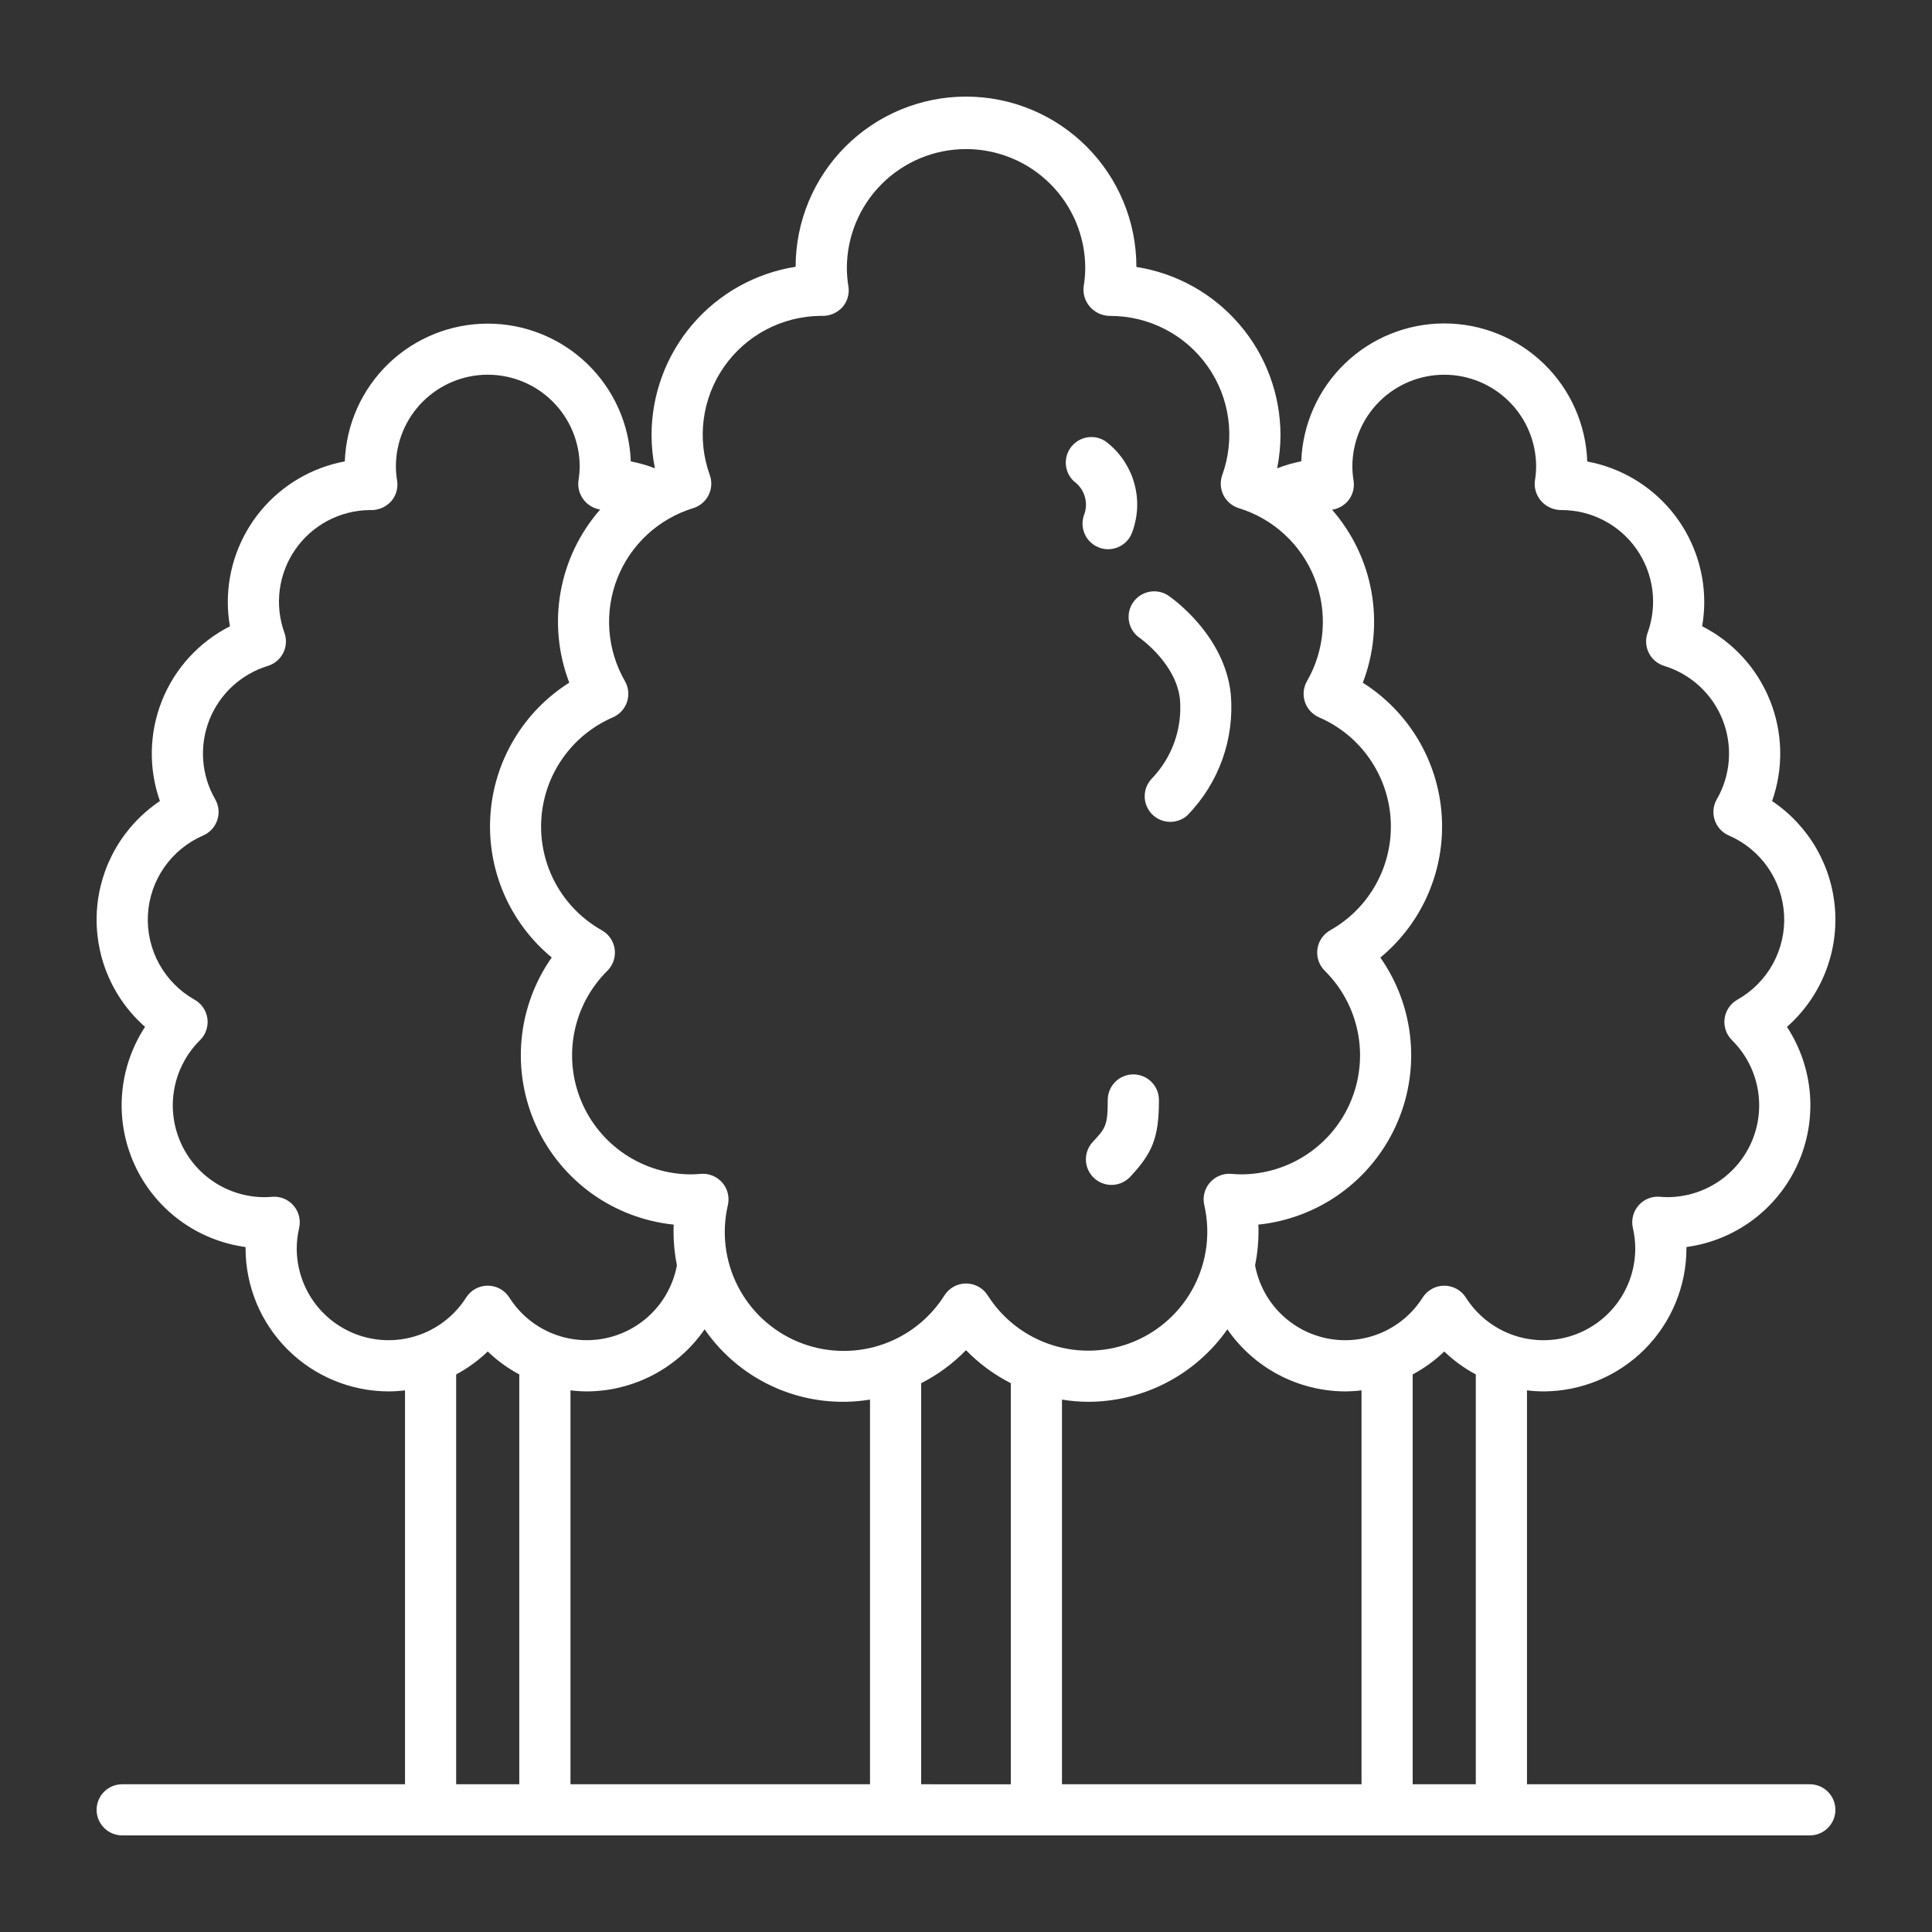 <?xml version="1.0" encoding="UTF-8"?> <svg xmlns="http://www.w3.org/2000/svg" width="100" height="100" viewBox="0 0 100 100" fill="none"><rect x="0" y="0" width="100" height="100" fill="#333333" stroke="none"/> <path d="M93.675 92.353H79.037V71.965C79.318 71.999 79.601 72.017 79.884 72.019C81.848 72.015 83.73 71.234 85.118 69.847C86.506 68.46 87.287 66.579 87.29 64.618V64.546C88.531 64.378 89.708 63.899 90.713 63.154C91.717 62.408 92.516 61.42 93.036 60.282C93.555 59.145 93.778 57.894 93.683 56.647C93.588 55.4 93.178 54.197 92.492 53.151C93.342 52.403 94.008 51.47 94.44 50.424C94.872 49.378 95.058 48.247 94.984 47.118C94.91 45.989 94.577 44.892 94.012 43.911C93.446 42.931 92.663 42.093 91.723 41.462C92.32 39.772 92.282 37.922 91.615 36.258C90.949 34.593 89.701 33.227 88.102 32.414C88.175 31.999 88.212 31.578 88.212 31.157C88.209 29.429 87.603 27.758 86.497 26.43C85.391 25.103 83.856 24.203 82.156 23.887C82.09 21.971 81.282 20.154 79.902 18.821C78.523 17.488 76.679 16.742 74.76 16.741C72.84 16.74 70.995 17.483 69.614 18.814C68.232 20.146 67.422 21.961 67.353 23.877C66.927 23.961 66.509 24.082 66.104 24.24C66.219 23.672 66.277 23.095 66.278 22.517C66.274 20.417 65.522 18.387 64.154 16.793C62.788 15.198 60.896 14.143 58.82 13.817C58.821 11.48 57.894 9.238 56.24 7.585C54.587 5.931 52.345 5.001 50.006 5C47.667 4.999 45.423 5.926 43.768 7.578C42.113 9.229 41.183 11.47 41.181 13.808C39.105 14.135 37.213 15.191 35.846 16.787C34.479 18.383 33.726 20.414 33.724 22.515C33.724 23.095 33.783 23.672 33.898 24.24C33.493 24.083 33.075 23.963 32.649 23.881C32.579 21.966 31.769 20.153 30.388 18.823C29.008 17.494 27.165 16.751 25.248 16.751C23.331 16.751 21.488 17.494 20.107 18.823C18.727 20.153 17.917 21.966 17.847 23.881C16.147 24.198 14.611 25.1 13.505 26.428C12.399 27.757 11.793 29.43 11.791 31.159C11.791 31.581 11.828 32.002 11.901 32.417C10.302 33.229 9.053 34.594 8.387 36.258C7.72 37.922 7.681 39.772 8.277 41.462C7.337 42.093 6.554 42.931 5.988 43.911C5.423 44.892 5.09 45.989 5.016 47.118C4.942 48.247 5.128 49.378 5.56 50.424C5.992 51.47 6.658 52.403 7.508 53.151C6.822 54.197 6.413 55.4 6.317 56.647C6.222 57.894 6.445 59.145 6.964 60.282C7.484 61.42 8.283 62.408 9.288 63.154C10.292 63.899 11.47 64.378 12.71 64.546V64.618C12.713 66.579 13.494 68.46 14.882 69.847C16.27 71.234 18.152 72.015 20.116 72.019C20.399 72.017 20.682 71.999 20.963 71.965V92.353H6.325C5.974 92.353 5.637 92.492 5.388 92.74C5.14 92.988 5 93.325 5 93.676C5 94.027 5.14 94.364 5.388 94.612C5.637 94.861 5.974 95 6.325 95H93.675C94.026 95 94.363 94.861 94.612 94.612C94.86 94.364 95 94.027 95 93.676C95 93.325 94.86 92.988 94.612 92.74C94.363 92.492 94.026 92.353 93.675 92.353ZM69.758 25.943C69.882 25.798 69.974 25.628 70.026 25.445C70.078 25.261 70.09 25.068 70.061 24.88C70.021 24.638 69.999 24.394 69.998 24.149C69.998 22.888 70.499 21.68 71.391 20.788C72.283 19.897 73.493 19.396 74.754 19.396C76.016 19.396 77.225 19.897 78.117 20.788C79.009 21.68 79.51 22.888 79.51 24.149C79.508 24.394 79.487 24.638 79.447 24.88C79.422 25.069 79.439 25.262 79.496 25.445C79.553 25.628 79.648 25.796 79.775 25.939C79.905 26.084 80.063 26.2 80.241 26.28C80.418 26.359 80.611 26.4 80.806 26.4C81.569 26.397 82.322 26.579 82.999 26.929C83.678 27.279 84.261 27.788 84.7 28.412C85.139 29.036 85.421 29.756 85.522 30.512C85.623 31.268 85.54 32.037 85.28 32.754C85.219 32.923 85.194 33.102 85.204 33.28C85.215 33.459 85.262 33.633 85.342 33.793C85.422 33.953 85.534 34.096 85.67 34.211C85.807 34.327 85.966 34.414 86.137 34.467C86.819 34.675 87.445 35.035 87.969 35.519C88.494 36.003 88.902 36.599 89.164 37.262C89.425 37.926 89.534 38.639 89.482 39.351C89.43 40.062 89.218 40.752 88.862 41.37C88.769 41.532 88.711 41.711 88.692 41.896C88.674 42.082 88.694 42.269 88.753 42.446C88.811 42.623 88.907 42.785 89.033 42.923C89.159 43.06 89.312 43.17 89.483 43.244C90.296 43.595 90.995 44.166 91.5 44.893C92.006 45.619 92.298 46.473 92.344 47.356C92.39 48.24 92.188 49.119 91.761 49.894C91.334 50.67 90.698 51.31 89.926 51.744C89.748 51.844 89.595 51.985 89.481 52.154C89.366 52.324 89.292 52.518 89.265 52.721C89.237 52.923 89.258 53.13 89.324 53.323C89.39 53.517 89.5 53.693 89.645 53.837C90.315 54.5 90.773 55.346 90.96 56.27C91.147 57.193 91.055 58.151 90.697 59.022C90.338 59.892 89.728 60.637 88.945 61.161C88.161 61.685 87.24 61.965 86.297 61.964C86.168 61.964 86.04 61.954 85.914 61.944C85.707 61.927 85.499 61.959 85.306 62.038C85.114 62.117 84.943 62.24 84.807 62.397C84.671 62.554 84.574 62.74 84.524 62.942C84.473 63.143 84.471 63.354 84.517 63.556C84.597 63.904 84.639 64.259 84.641 64.615C84.642 65.645 84.308 66.647 83.69 67.47C83.072 68.293 82.203 68.894 81.214 69.181C80.224 69.468 79.168 69.426 78.205 69.062C77.242 68.697 76.423 68.03 75.872 67.16C75.752 66.972 75.587 66.818 75.392 66.711C75.196 66.604 74.977 66.547 74.754 66.547C74.531 66.547 74.312 66.604 74.117 66.711C73.922 66.818 73.756 66.972 73.637 67.16C73.127 67.966 72.387 68.599 71.512 68.978C70.637 69.357 69.668 69.464 68.732 69.284C67.795 69.104 66.935 68.647 66.263 67.971C65.59 67.295 65.138 66.433 64.963 65.496C65.081 64.92 65.14 64.334 65.141 63.746C65.141 63.627 65.141 63.507 65.132 63.386C66.66 63.228 68.121 62.673 69.369 61.778C70.616 60.882 71.609 59.676 72.246 58.28C72.885 56.883 73.147 55.344 73.006 53.816C72.866 52.287 72.329 50.821 71.447 49.564C72.52 48.677 73.367 47.55 73.919 46.273C74.471 44.996 74.713 43.607 74.624 42.219C74.535 40.832 74.119 39.484 73.409 38.288C72.699 37.092 71.715 36.081 70.539 35.338C71.113 33.842 71.268 32.218 70.988 30.641C70.708 29.064 70.003 27.592 68.949 26.385C69.262 26.335 69.547 26.179 69.758 25.943ZM56.32 72.557C57.735 72.556 59.129 72.215 60.384 71.562C61.638 70.909 62.717 69.963 63.529 68.805C64.21 69.793 65.121 70.6 66.182 71.16C67.244 71.719 68.425 72.014 69.625 72.019C69.908 72.017 70.191 71.999 70.472 71.965V92.353H54.968V72.443C55.415 72.516 55.867 72.554 56.32 72.557ZM36.676 25.628C36.757 25.469 36.803 25.294 36.814 25.116C36.825 24.937 36.8 24.758 36.739 24.59C36.405 23.665 36.297 22.674 36.425 21.699C36.553 20.724 36.913 19.794 37.475 18.987C38.037 18.18 38.784 17.52 39.654 17.061C40.525 16.602 41.492 16.358 42.476 16.349C42.688 16.364 42.9 16.331 43.097 16.252C43.293 16.172 43.469 16.049 43.611 15.892C43.736 15.746 43.827 15.576 43.879 15.393C43.931 15.209 43.944 15.016 43.914 14.827C43.862 14.514 43.835 14.198 43.833 13.881C43.833 12.246 44.483 10.678 45.64 9.522C46.797 8.366 48.366 7.716 50.002 7.716C51.639 7.716 53.208 8.366 54.365 9.522C55.522 10.678 56.172 12.246 56.172 13.881C56.17 14.198 56.142 14.514 56.09 14.827C56.066 15.018 56.084 15.212 56.142 15.395C56.199 15.578 56.295 15.747 56.424 15.89C56.555 16.036 56.715 16.152 56.893 16.232C57.072 16.311 57.266 16.352 57.461 16.352C58.451 16.349 59.426 16.585 60.304 17.039C61.183 17.494 61.939 18.153 62.508 18.962C63.078 19.77 63.444 20.704 63.575 21.683C63.706 22.663 63.599 23.66 63.263 24.59C63.203 24.758 63.177 24.937 63.188 25.116C63.199 25.294 63.246 25.469 63.326 25.629C63.406 25.788 63.518 25.931 63.654 26.046C63.791 26.162 63.949 26.249 64.12 26.302C65.004 26.573 65.816 27.04 66.495 27.668C67.174 28.296 67.703 29.069 68.042 29.929C68.382 30.789 68.522 31.714 68.454 32.636C68.386 33.558 68.112 34.453 67.65 35.254C67.557 35.416 67.499 35.595 67.481 35.781C67.462 35.966 67.483 36.154 67.542 36.331C67.6 36.507 67.696 36.67 67.822 36.807C67.948 36.945 68.101 37.054 68.272 37.129C69.327 37.584 70.233 38.324 70.888 39.266C71.544 40.209 71.923 41.315 71.983 42.461C72.043 43.607 71.782 44.747 71.228 45.752C70.675 46.758 69.851 47.589 68.85 48.151C68.672 48.252 68.519 48.393 68.404 48.562C68.29 48.732 68.216 48.925 68.189 49.128C68.161 49.331 68.181 49.537 68.247 49.731C68.313 49.925 68.423 50.1 68.568 50.245C69.437 51.104 70.03 52.202 70.273 53.399C70.516 54.596 70.397 55.838 69.932 56.968C69.467 58.097 68.676 59.063 67.66 59.743C66.645 60.422 65.45 60.785 64.228 60.785C64.059 60.785 63.894 60.772 63.729 60.759C63.522 60.742 63.314 60.775 63.121 60.854C62.929 60.933 62.758 61.056 62.622 61.213C62.486 61.37 62.389 61.557 62.339 61.758C62.288 61.96 62.286 62.171 62.333 62.373C62.659 63.789 62.473 65.275 61.808 66.568C61.144 67.861 60.043 68.876 58.7 69.436C57.358 69.996 55.861 70.063 54.474 69.625C53.087 69.188 51.9 68.275 51.122 67.046C51.002 66.859 50.837 66.704 50.642 66.596C50.446 66.489 50.227 66.433 50.004 66.433C49.781 66.433 49.561 66.489 49.366 66.596C49.17 66.704 49.005 66.859 48.886 67.046C48.11 68.279 46.923 69.196 45.534 69.636C44.145 70.076 42.646 70.01 41.301 69.45C39.957 68.89 38.855 67.871 38.191 66.575C37.527 65.28 37.344 63.791 37.675 62.373C37.721 62.171 37.719 61.96 37.669 61.758C37.618 61.557 37.522 61.37 37.386 61.213C37.249 61.056 37.078 60.933 36.886 60.854C36.694 60.775 36.485 60.742 36.278 60.759C36.113 60.772 35.949 60.785 35.78 60.785C34.557 60.785 33.362 60.423 32.346 59.743C31.331 59.064 30.54 58.098 30.075 56.968C29.609 55.839 29.491 54.596 29.734 53.399C29.977 52.202 30.57 51.104 31.439 50.245C31.584 50.1 31.694 49.924 31.759 49.73C31.824 49.535 31.844 49.329 31.816 49.126C31.788 48.923 31.713 48.73 31.598 48.561C31.482 48.392 31.329 48.252 31.15 48.151C30.149 47.589 29.325 46.758 28.771 45.753C28.217 44.748 27.955 43.608 28.015 42.462C28.075 41.316 28.453 40.21 29.109 39.267C29.764 38.325 30.67 37.584 31.724 37.129C31.895 37.054 32.049 36.945 32.175 36.807C32.3 36.67 32.396 36.507 32.455 36.331C32.513 36.154 32.534 35.966 32.515 35.781C32.497 35.595 32.439 35.416 32.346 35.254C31.885 34.453 31.61 33.558 31.542 32.635C31.474 31.713 31.616 30.788 31.955 29.927C32.295 29.067 32.824 28.295 33.503 27.667C34.183 27.039 34.995 26.573 35.88 26.302C36.051 26.249 36.21 26.162 36.347 26.047C36.484 25.931 36.596 25.789 36.676 25.628ZM30.375 72.019C31.575 72.014 32.756 71.719 33.818 71.16C34.879 70.6 35.79 69.793 36.471 68.805C37.407 70.16 38.708 71.221 40.224 71.865C41.739 72.509 43.406 72.709 45.032 72.443V92.353H29.528V71.965C29.809 71.999 30.092 72.017 30.375 72.019ZM15.359 64.618C15.361 64.261 15.402 63.906 15.483 63.559C15.529 63.356 15.527 63.146 15.476 62.944C15.426 62.743 15.329 62.556 15.193 62.399C15.057 62.242 14.886 62.119 14.694 62.04C14.501 61.962 14.293 61.929 14.086 61.946C13.96 61.956 13.832 61.966 13.703 61.966C12.76 61.967 11.838 61.688 11.054 61.164C10.271 60.64 9.661 59.895 9.302 59.023C8.943 58.152 8.851 57.194 9.039 56.27C9.226 55.347 9.684 54.5 10.355 53.838C10.5 53.694 10.61 53.518 10.676 53.324C10.742 53.13 10.762 52.924 10.735 52.721C10.708 52.518 10.634 52.325 10.519 52.155C10.405 51.986 10.252 51.845 10.074 51.745C9.302 51.311 8.666 50.67 8.239 49.895C7.812 49.12 7.61 48.241 7.656 47.357C7.702 46.473 7.994 45.62 8.5 44.893C9.005 44.167 9.704 43.596 10.517 43.244C10.688 43.17 10.841 43.061 10.967 42.923C11.093 42.786 11.188 42.623 11.247 42.447C11.306 42.27 11.326 42.082 11.308 41.897C11.289 41.712 11.231 41.532 11.138 41.371C10.782 40.753 10.57 40.062 10.518 39.351C10.466 38.64 10.575 37.926 10.836 37.263C11.098 36.6 11.506 36.004 12.03 35.52C12.555 35.036 13.181 34.676 13.863 34.468C14.035 34.415 14.194 34.328 14.33 34.213C14.467 34.097 14.579 33.955 14.66 33.795C14.74 33.635 14.787 33.46 14.798 33.281C14.809 33.103 14.783 32.923 14.723 32.755C14.465 32.043 14.381 31.28 14.479 30.529C14.577 29.779 14.853 29.062 15.285 28.44C15.716 27.818 16.291 27.308 16.96 26.953C17.629 26.599 18.374 26.409 19.131 26.401C19.341 26.414 19.55 26.379 19.744 26.3C19.938 26.221 20.112 26.098 20.252 25.942C20.376 25.797 20.467 25.627 20.52 25.444C20.572 25.26 20.584 25.067 20.555 24.879C20.514 24.637 20.493 24.393 20.491 24.148C20.491 22.888 20.992 21.679 21.884 20.788C22.776 19.896 23.986 19.395 25.247 19.395C26.509 19.395 27.719 19.896 28.611 20.788C29.503 21.679 30.004 22.888 30.004 24.148C30.002 24.393 29.981 24.637 29.94 24.879C29.916 25.069 29.933 25.261 29.989 25.444C30.046 25.627 30.142 25.795 30.269 25.938C30.476 26.17 30.756 26.325 31.064 26.374C30.007 27.581 29.3 29.053 29.018 30.632C28.737 32.211 28.891 33.836 29.466 35.334C28.289 36.077 27.306 37.088 26.596 38.284C25.886 39.48 25.469 40.827 25.381 42.215C25.292 43.603 25.534 44.992 26.086 46.268C26.638 47.545 27.485 48.673 28.557 49.559C27.674 50.816 27.136 52.282 26.995 53.812C26.854 55.341 27.115 56.88 27.753 58.278C28.391 59.675 29.383 60.881 30.631 61.778C31.88 62.673 33.34 63.228 34.869 63.386C34.864 63.507 34.861 63.627 34.861 63.746C34.861 64.333 34.92 64.919 35.037 65.494C34.862 66.431 34.41 67.294 33.737 67.969C33.065 68.645 32.205 69.103 31.268 69.282C30.332 69.462 29.363 69.356 28.488 68.977C27.613 68.598 26.872 67.964 26.363 67.159C26.244 66.971 26.078 66.816 25.883 66.709C25.688 66.602 25.468 66.546 25.246 66.546C25.023 66.546 24.804 66.602 24.608 66.709C24.413 66.816 24.248 66.971 24.128 67.159C23.577 68.028 22.758 68.696 21.795 69.06C20.831 69.425 19.776 69.467 18.786 69.18C17.797 68.892 16.928 68.292 16.31 67.469C15.692 66.645 15.358 65.643 15.359 64.614V64.618ZM23.611 92.353V71.14C24.207 70.821 24.758 70.421 25.245 69.953C25.732 70.422 26.282 70.821 26.878 71.14V92.353L23.611 92.353ZM47.679 92.353V71.594C48.541 71.155 49.326 70.578 50 69.885C50.674 70.578 51.457 71.155 52.319 71.594V92.356L47.679 92.353ZM73.12 92.353V71.14C73.717 70.821 74.267 70.422 74.755 69.953C75.242 70.421 75.791 70.821 76.387 71.14V92.353L73.12 92.353Z" fill="white"></path> <path d="M56.094 26.699C55.987 27.033 56.017 27.396 56.177 27.708C56.337 28.02 56.615 28.255 56.949 28.363C57.08 28.406 57.217 28.427 57.355 28.427C57.636 28.427 57.909 28.338 58.135 28.173C58.362 28.008 58.53 27.776 58.617 27.509C58.903 26.72 58.939 25.862 58.721 25.052C58.502 24.241 58.039 23.517 57.395 22.979C57.139 22.739 56.797 22.61 56.446 22.622C56.095 22.633 55.763 22.784 55.523 23.04C55.282 23.296 55.154 23.637 55.165 23.988C55.177 24.339 55.327 24.671 55.584 24.911C55.859 25.107 56.06 25.391 56.153 25.716C56.246 26.041 56.225 26.387 56.094 26.699Z" fill="white"></path> <path d="M58.661 55.611H58.656C58.482 55.611 58.31 55.646 58.149 55.714C57.989 55.781 57.843 55.879 57.721 56.002C57.598 56.126 57.501 56.272 57.435 56.433C57.369 56.594 57.336 56.766 57.336 56.94C57.342 58.267 57.208 58.412 56.561 59.105C56.322 59.362 56.194 59.703 56.206 60.054C56.219 60.405 56.37 60.736 56.627 60.976C56.885 61.215 57.226 61.343 57.577 61.33C57.928 61.318 58.26 61.166 58.5 60.91C59.604 59.726 59.995 58.943 59.986 56.928C59.984 56.578 59.844 56.243 59.596 55.996C59.347 55.749 59.011 55.611 58.661 55.611Z" fill="white"></path> <path d="M58.644 31.187C58.447 31.477 58.373 31.834 58.44 32.179C58.506 32.524 58.707 32.828 58.998 33.025C59.017 33.038 60.886 34.35 61.075 36.206C61.136 36.948 61.04 37.694 60.792 38.396C60.544 39.098 60.15 39.74 59.636 40.279C59.393 40.523 59.254 40.852 59.249 41.196C59.244 41.54 59.373 41.872 59.609 42.123C59.846 42.374 60.17 42.522 60.514 42.538C60.858 42.554 61.195 42.435 61.453 42.207C62.258 41.385 62.876 40.4 63.265 39.319C63.654 38.237 63.804 37.084 63.707 35.939C63.391 32.837 60.598 30.913 60.48 30.833C60.19 30.637 59.833 30.564 59.489 30.631C59.145 30.697 58.841 30.897 58.644 31.187Z" fill="white"></path> </svg> 
